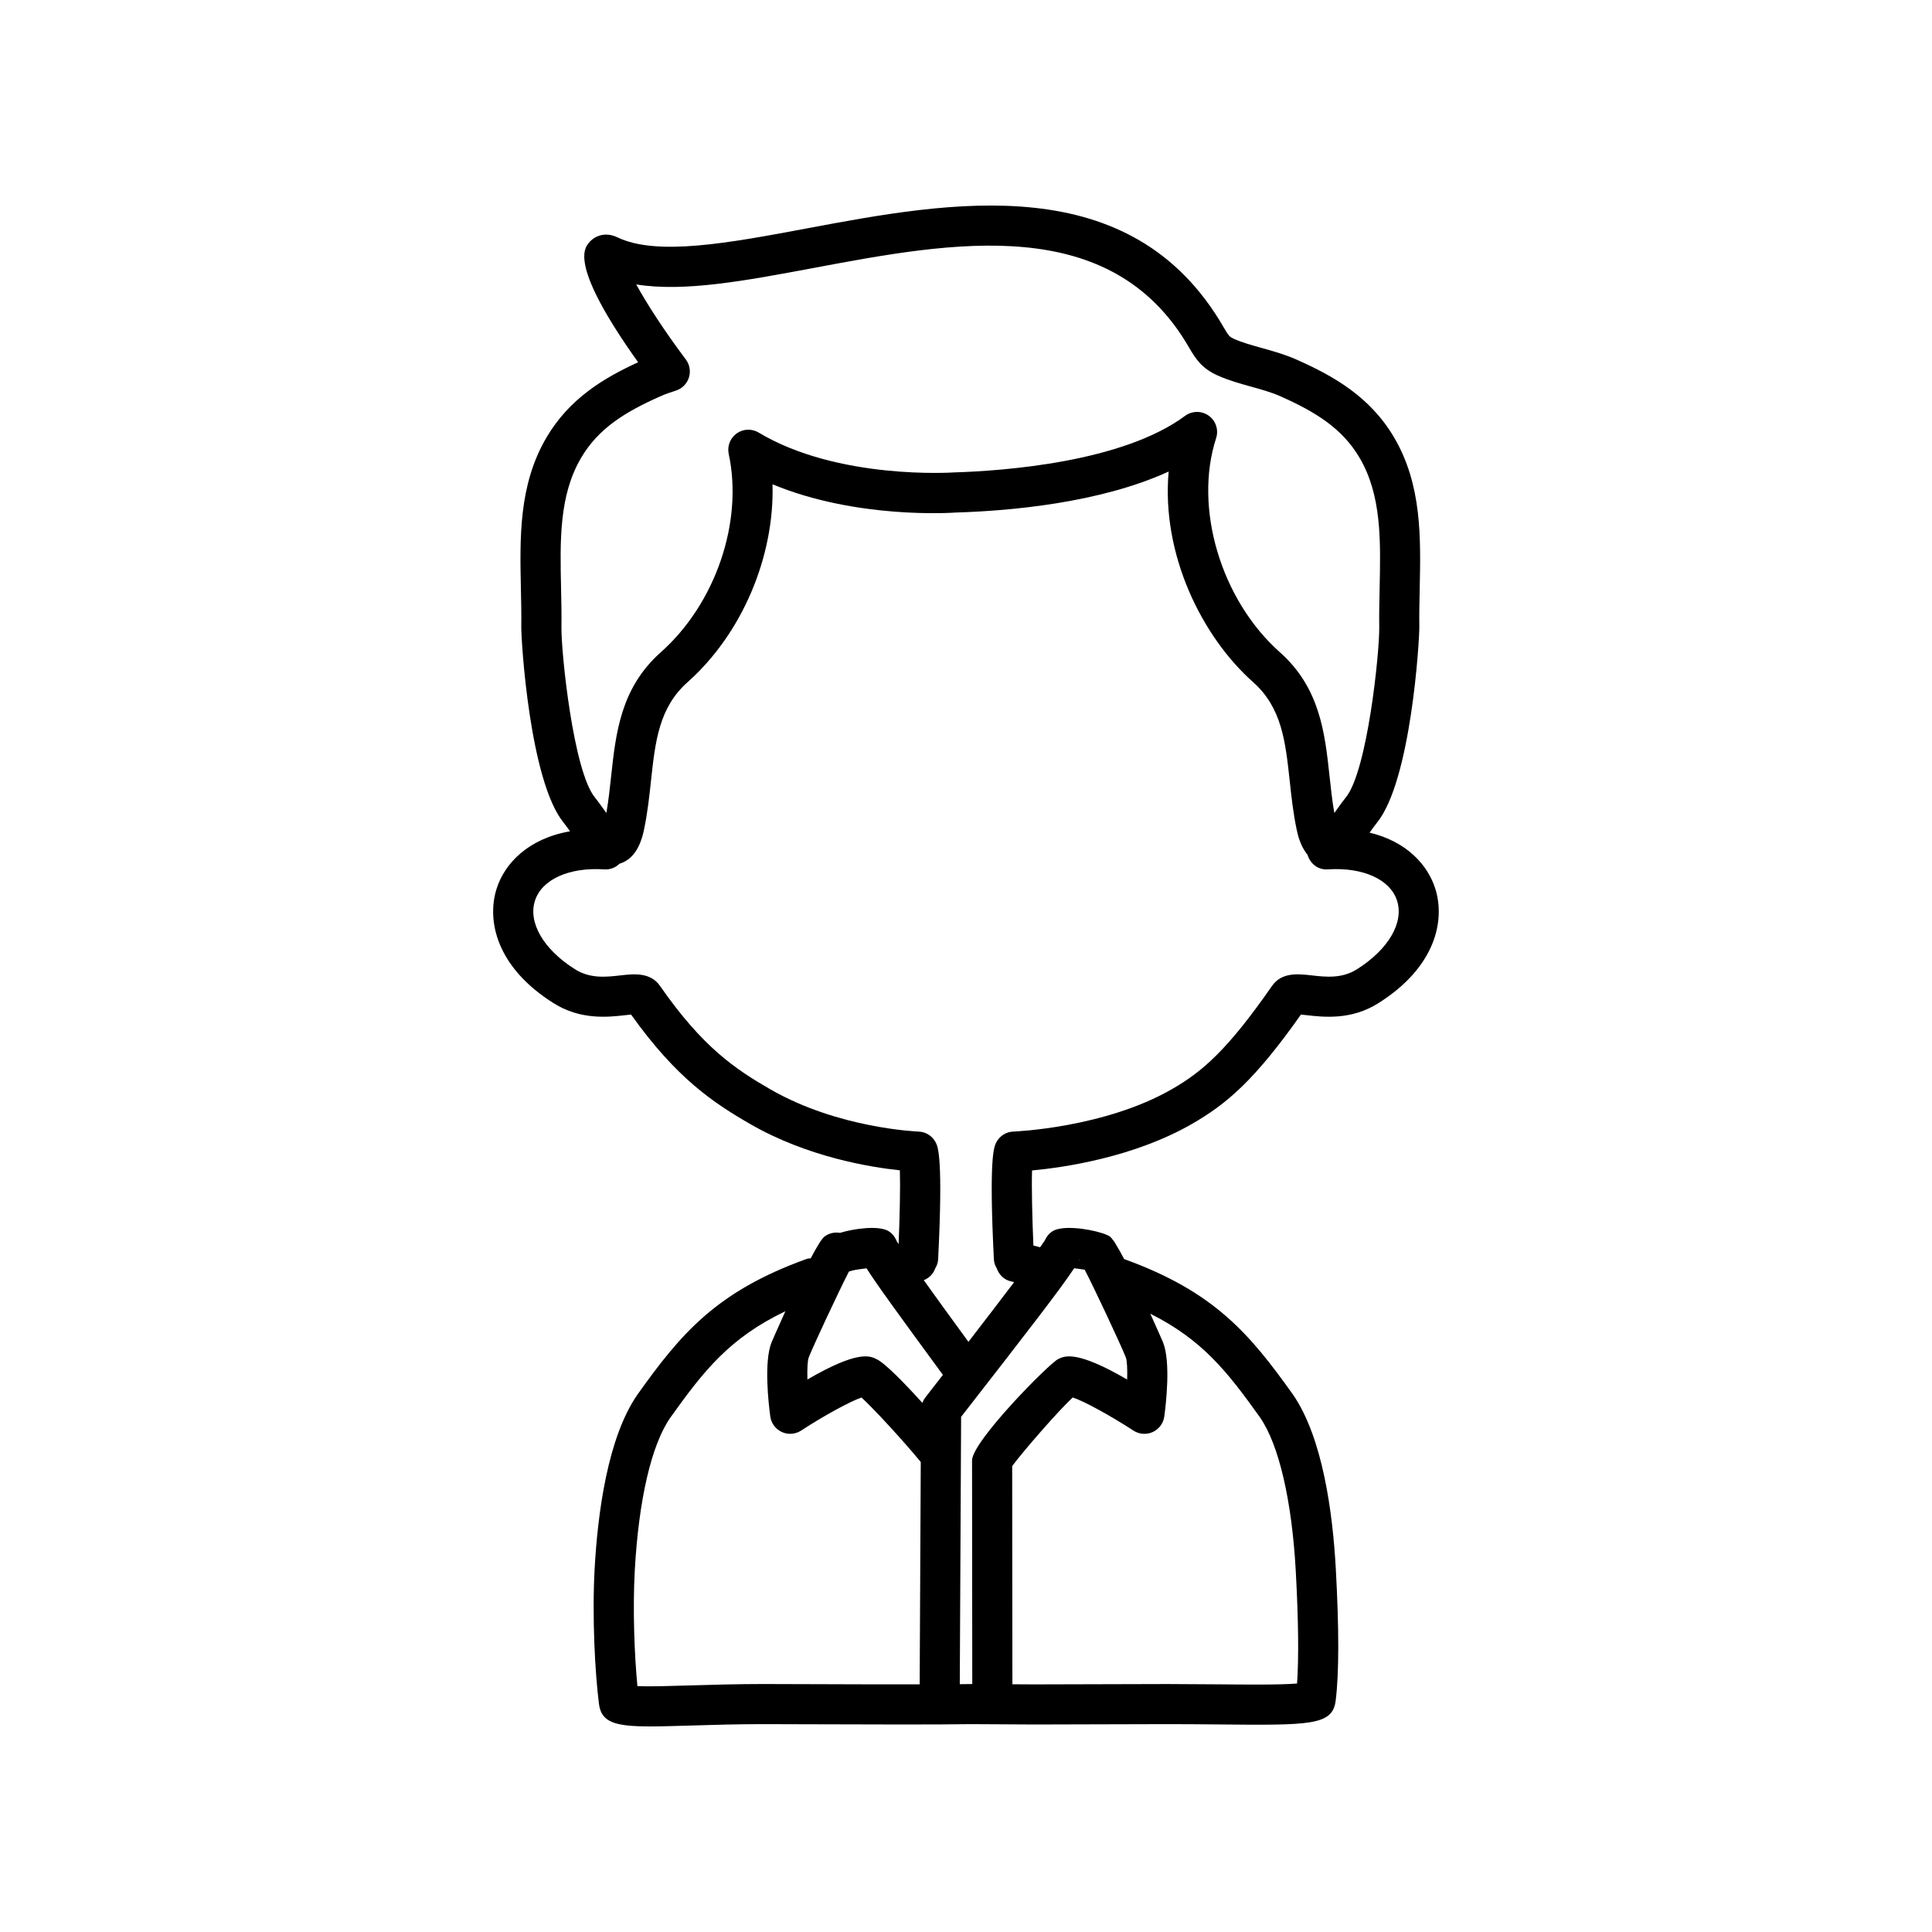 <?xml version="1.0" encoding="UTF-8"?>
<!-- The Best Svg Icon site in the world: iconSvg.co, Visit us! https://iconsvg.co -->
<svg fill="#000000" width="800px" height="800px" version="1.1" viewBox="144 144 512 512" xmlns="http://www.w3.org/2000/svg">
 <path d="m524.33 379.39c-1.992-6.156-7.519-12.383-17.375-14.73 0.031-0.047 0.066-0.094 0.102-0.141 0.652-0.91 1.273-1.785 1.836-2.481 9.031-11.051 11.289-48.312 11.242-51.977-0.047-3.273 0.027-6.586 0.098-9.906 0.297-13.59 0.605-27.641-6.75-40.176v-0.004c-6.414-10.93-16.258-16.41-25.938-20.703-3.055-1.355-6.152-2.215-9.145-3.051-2.676-0.742-5.199-1.445-7.371-2.414-1.117-0.508-1.32-0.598-2.789-3.137-24.473-42.254-72.203-33.309-110.55-26.117-20.32 3.809-39.523 7.402-50.047 2.352-3.383-1.629-6.188-0.266-7.555 1.402-1.312 1.598-5.133 6.246 13.023 31.699-9.145 4.188-18.254 9.648-24.309 19.973-7.359 12.535-7.051 26.59-6.754 40.184 0.074 3.32 0.145 6.633 0.098 9.906-0.047 3.66 2.215 40.918 11.234 51.961 0.523 0.645 1.094 1.449 1.688 2.273-11.105 1.93-17.293 8.527-19.418 15.082-2.731 8.426-0.215 20.848 15.004 30.434 7.18 4.562 14.566 3.723 18.98 3.223 0.5-0.059 1.094-0.125 1.609-0.172 12.047 16.918 21.836 23.402 31.625 29.043 15.133 8.711 31.75 11.41 39.609 12.234 0.137 4.414-0.023 12.195-0.336 19.566-0.203-0.312-0.406-0.625-0.512-0.809-0.387-1.016-1.07-1.914-1.996-2.543-2.5-1.707-9.258-0.805-13.02 0.359-1.414-0.238-2.91 0.055-4.133 1.004-0.758 0.586-2.09 2.809-3.629 5.742-0.352 0.051-0.703 0.027-1.051 0.152-24.062 8.676-33.375 19.855-44.887 35.988-7.883 11.395-10.508 31.375-11.328 46.137-0.699 12.859 0.105 27.59 1.156 35.871 0.648 4.836 4.227 5.906 13.617 5.906 3.008 0 6.617-0.113 10.91-0.242 5.641-0.176 12.16-0.359 19.008-0.363l11.848 0.035c14.723 0.051 34.887 0.113 43.219-0.035l16.777 0.094 11.684-0.031c5.09-0.02 11.629-0.047 23.516-0.062 4.656 0.004 9.199 0.035 13.469 0.078 24.52 0.234 30.344 0.281 31.18-6.305 0.902-7.188 0.914-18.945 0.035-34.949-0.812-14.742-3.438-34.711-11.371-46.199-11.457-16.043-20.773-27.215-44.73-35.879-0.816-1.559-1.57-2.926-2.219-3.961-0.184-0.391-0.441-0.73-0.723-1.074-0.297-0.406-0.566-0.734-0.777-0.902l-0.008-0.004c-0.004-0.004-0.004-0.008-0.008-0.008-0.27-0.207-0.742-0.426-1.312-0.645-0.297-0.117-0.578-0.238-0.887-0.301-3.731-1.188-10.625-2.137-13.156-0.406-0.867 0.59-1.523 1.422-1.922 2.363-0.238 0.379-0.676 1.004-1.25 1.809-0.586-0.152-1.172-0.309-1.777-0.461-0.324-7.453-0.496-15.398-0.359-19.891 8.457-0.789 26.973-3.465 42.402-12.344 9.164-5.277 16.566-11.535 28.852-28.965 0.512 0.047 1.098 0.113 1.59 0.168 4.41 0.5 11.801 1.348 18.957-3.207 15.238-9.598 17.754-22.02 15.023-30.445zm-231.54-69.176c0.051-3.394-0.027-6.836-0.102-10.285-0.277-12.664-0.539-24.629 5.293-34.566 4.621-7.879 11.773-12.238 21.078-16.367 1.309-0.578 2.668-1.039 4.035-1.473 1.645-0.516 2.934-1.801 3.465-3.441 0.527-1.645 0.227-3.438-0.809-4.816-6.148-8.199-10.477-15.055-13.145-19.887 12.738 2.055 28.922-0.977 47.055-4.375 36.883-6.918 78.688-14.754 99.387 20.988 1.859 3.223 3.492 5.641 7.633 7.512 2.91 1.301 5.945 2.144 8.883 2.961 2.742 0.762 5.336 1.484 7.68 2.523 9.312 4.129 16.461 8.496 21.082 16.367 5.828 9.938 5.566 21.898 5.289 34.566-0.074 3.453-0.152 6.894-0.102 10.285 0.09 6.75-3.152 38.137-8.855 45.117-0.691 0.855-1.449 1.906-2.238 3.004-0.234 0.324-0.508 0.711-0.809 1.125-0.562-3.199-0.914-6.481-1.258-9.672-1.246-11.547-2.535-23.484-13.199-32.953-15.602-13.879-22.859-38.258-16.871-56.707 0.715-2.199-0.074-4.606-1.953-5.957-1.879-1.348-4.414-1.332-6.269 0.043-16.691 12.363-48.285 14.594-61.32 14.992-0.312 0.02-30.695 2.039-51.691-10.566-1.812-1.09-4.102-1-5.828 0.234-1.723 1.234-2.547 3.371-2.102 5.441 3.879 18.059-3.508 39.656-17.969 52.52-10.668 9.469-11.953 21.41-13.199 32.953-0.344 3.191-0.699 6.473-1.258 9.672-0.301-0.414-0.574-0.801-0.809-1.125-0.785-1.102-1.543-2.152-2.246-3.016-5.695-6.969-8.938-38.352-8.848-45.098zm94.934 280.16c-9.195 0.012-20.426-0.023-29.559-0.055l-11.867-0.035c-6.859 0.004-13.605 0.191-19.348 0.367-5.137 0.16-10.777 0.328-14.027 0.195-0.801-8.266-1.258-20.375-0.707-30.523 1.047-18.93 4.406-33.375 9.41-40.605 8.895-12.461 15.703-21.141 30.508-28.227-2.074 4.57-3.621 8.145-3.66 8.242-2.086 5.188-0.785 16.352-0.336 19.648 0.242 1.805 1.398 3.359 3.059 4.117 1.645 0.754 3.582 0.613 5.113-0.383 6.144-4.012 13.031-7.754 15.996-8.754 3.125 2.812 10.926 11.281 15.707 17.082zm1.48-76.004c-0.332 0.426-0.578 0.906-0.766 1.406-4.633-5.117-9.812-10.465-12.133-11.59-1.793-0.875-4.906-2.406-18.328 5.391-0.082-2.789 0.027-5.039 0.352-5.867 1.48-3.66 7.953-17.488 10.652-22.754 0.281-0.082 0.574-0.109 0.844-0.238 0.762-0.195 2.394-0.445 3.812-0.602 2.754 4.344 8.594 12.359 20.238 28.234-1.562 2.019-3.125 4.035-4.672 6.019zm60.285 9.133c1.66-0.758 2.812-2.312 3.059-4.117 0.449-3.297 1.75-14.461-0.336-19.66-0.035-0.09-1.445-3.34-3.371-7.582 13.875 6.961 20.508 15.484 29.098 27.512 4.984 7.211 8.43 22.039 9.453 40.672 0.707 12.895 0.824 23.086 0.344 29.82-4.367 0.375-13.352 0.289-20.844 0.219-4.301-0.039-8.867-0.043-13.578-0.078-11.902 0.016-18.449 0.043-23.547 0.062l-11.613 0.031-5.859-0.031-0.055-57.828c2.746-3.738 12.586-15.078 16.07-18.176 2.926 0.965 9.871 4.738 16.066 8.777 1.527 0.992 3.461 1.137 5.113 0.379zm-19.469-45.613c0.008 0.02 0.023 0.035 0.031 0.055-0.074 0.098-0.145 0.195-0.223 0.285 0.066-0.121 0.129-0.23 0.191-0.34zm-1.363 2.215c0.93 0.102 1.957 0.242 2.797 0.387 2.523 4.828 9.375 19.449 10.895 23.211 0.328 0.852 0.445 3.09 0.359 5.883-13.418-7.793-16.539-6.277-18.301-5.41-2.34 1.133-22.805 21.781-22.805 26.867l0.059 59.246h-0.379c-0.836 0.016-1.871 0.027-2.93 0.035l0.352-70.848c18.262-23.461 26.441-34.035 29.953-39.371zm74.965-79.254c-4.008 2.547-8.293 2.059-12.07 1.629-3.508-0.387-7.894-0.898-10.465 2.816-11.781 16.941-18.398 22.672-26.488 27.328-17.934 10.32-41.789 11.242-42.031 11.25-1.984 0.066-3.769 1.234-4.621 3.027-0.523 1.098-1.906 4.008-0.555 30.875 0.043 0.871 0.348 1.645 0.758 2.352 0.59 1.66 1.902 3.027 3.75 3.445 0.297 0.066 0.562 0.137 0.855 0.207-3.426 4.523-7.629 10.012-12.109 15.824-5.016-6.863-8.914-12.254-11.836-16.344 1.461-0.57 2.527-1.699 3.035-3.117 0.414-0.711 0.723-1.488 0.766-2.367 1.344-26.871-0.047-29.781-0.57-30.879-0.855-1.789-2.641-2.957-4.621-3.019-0.211-0.008-21.234-0.809-39.23-11.172-9.324-5.371-17.965-11.145-29.27-27.414-2.586-3.703-6.965-3.199-10.473-2.805-3.785 0.434-8.062 0.922-12.094-1.641-8.309-5.231-12.461-12.367-10.578-18.176 1.824-5.625 9.043-8.887 18.363-8.277 1.602 0.117 3.012-0.492 4.039-1.504 4.844-1.395 6.098-7.144 6.504-9.094 0.922-4.383 1.387-8.691 1.836-12.859 1.125-10.41 2.094-19.402 9.695-26.152 14.535-12.926 23.043-33.359 22.512-52.441 22.328 9.27 47.555 7.562 48.566 7.484 14.164-0.426 38.125-2.481 56.414-10.863-1.969 21.879 8.73 43.68 22.387 55.82 7.598 6.746 8.566 15.738 9.691 26.148 0.449 4.168 0.914 8.477 1.836 12.863 0.277 1.328 0.961 4.422 2.883 6.715 0.676 2.363 2.836 4.078 5.356 3.883 9.348-0.609 16.547 2.648 18.367 8.277 1.879 5.805-2.273 12.934-10.602 18.18z"/>
</svg>